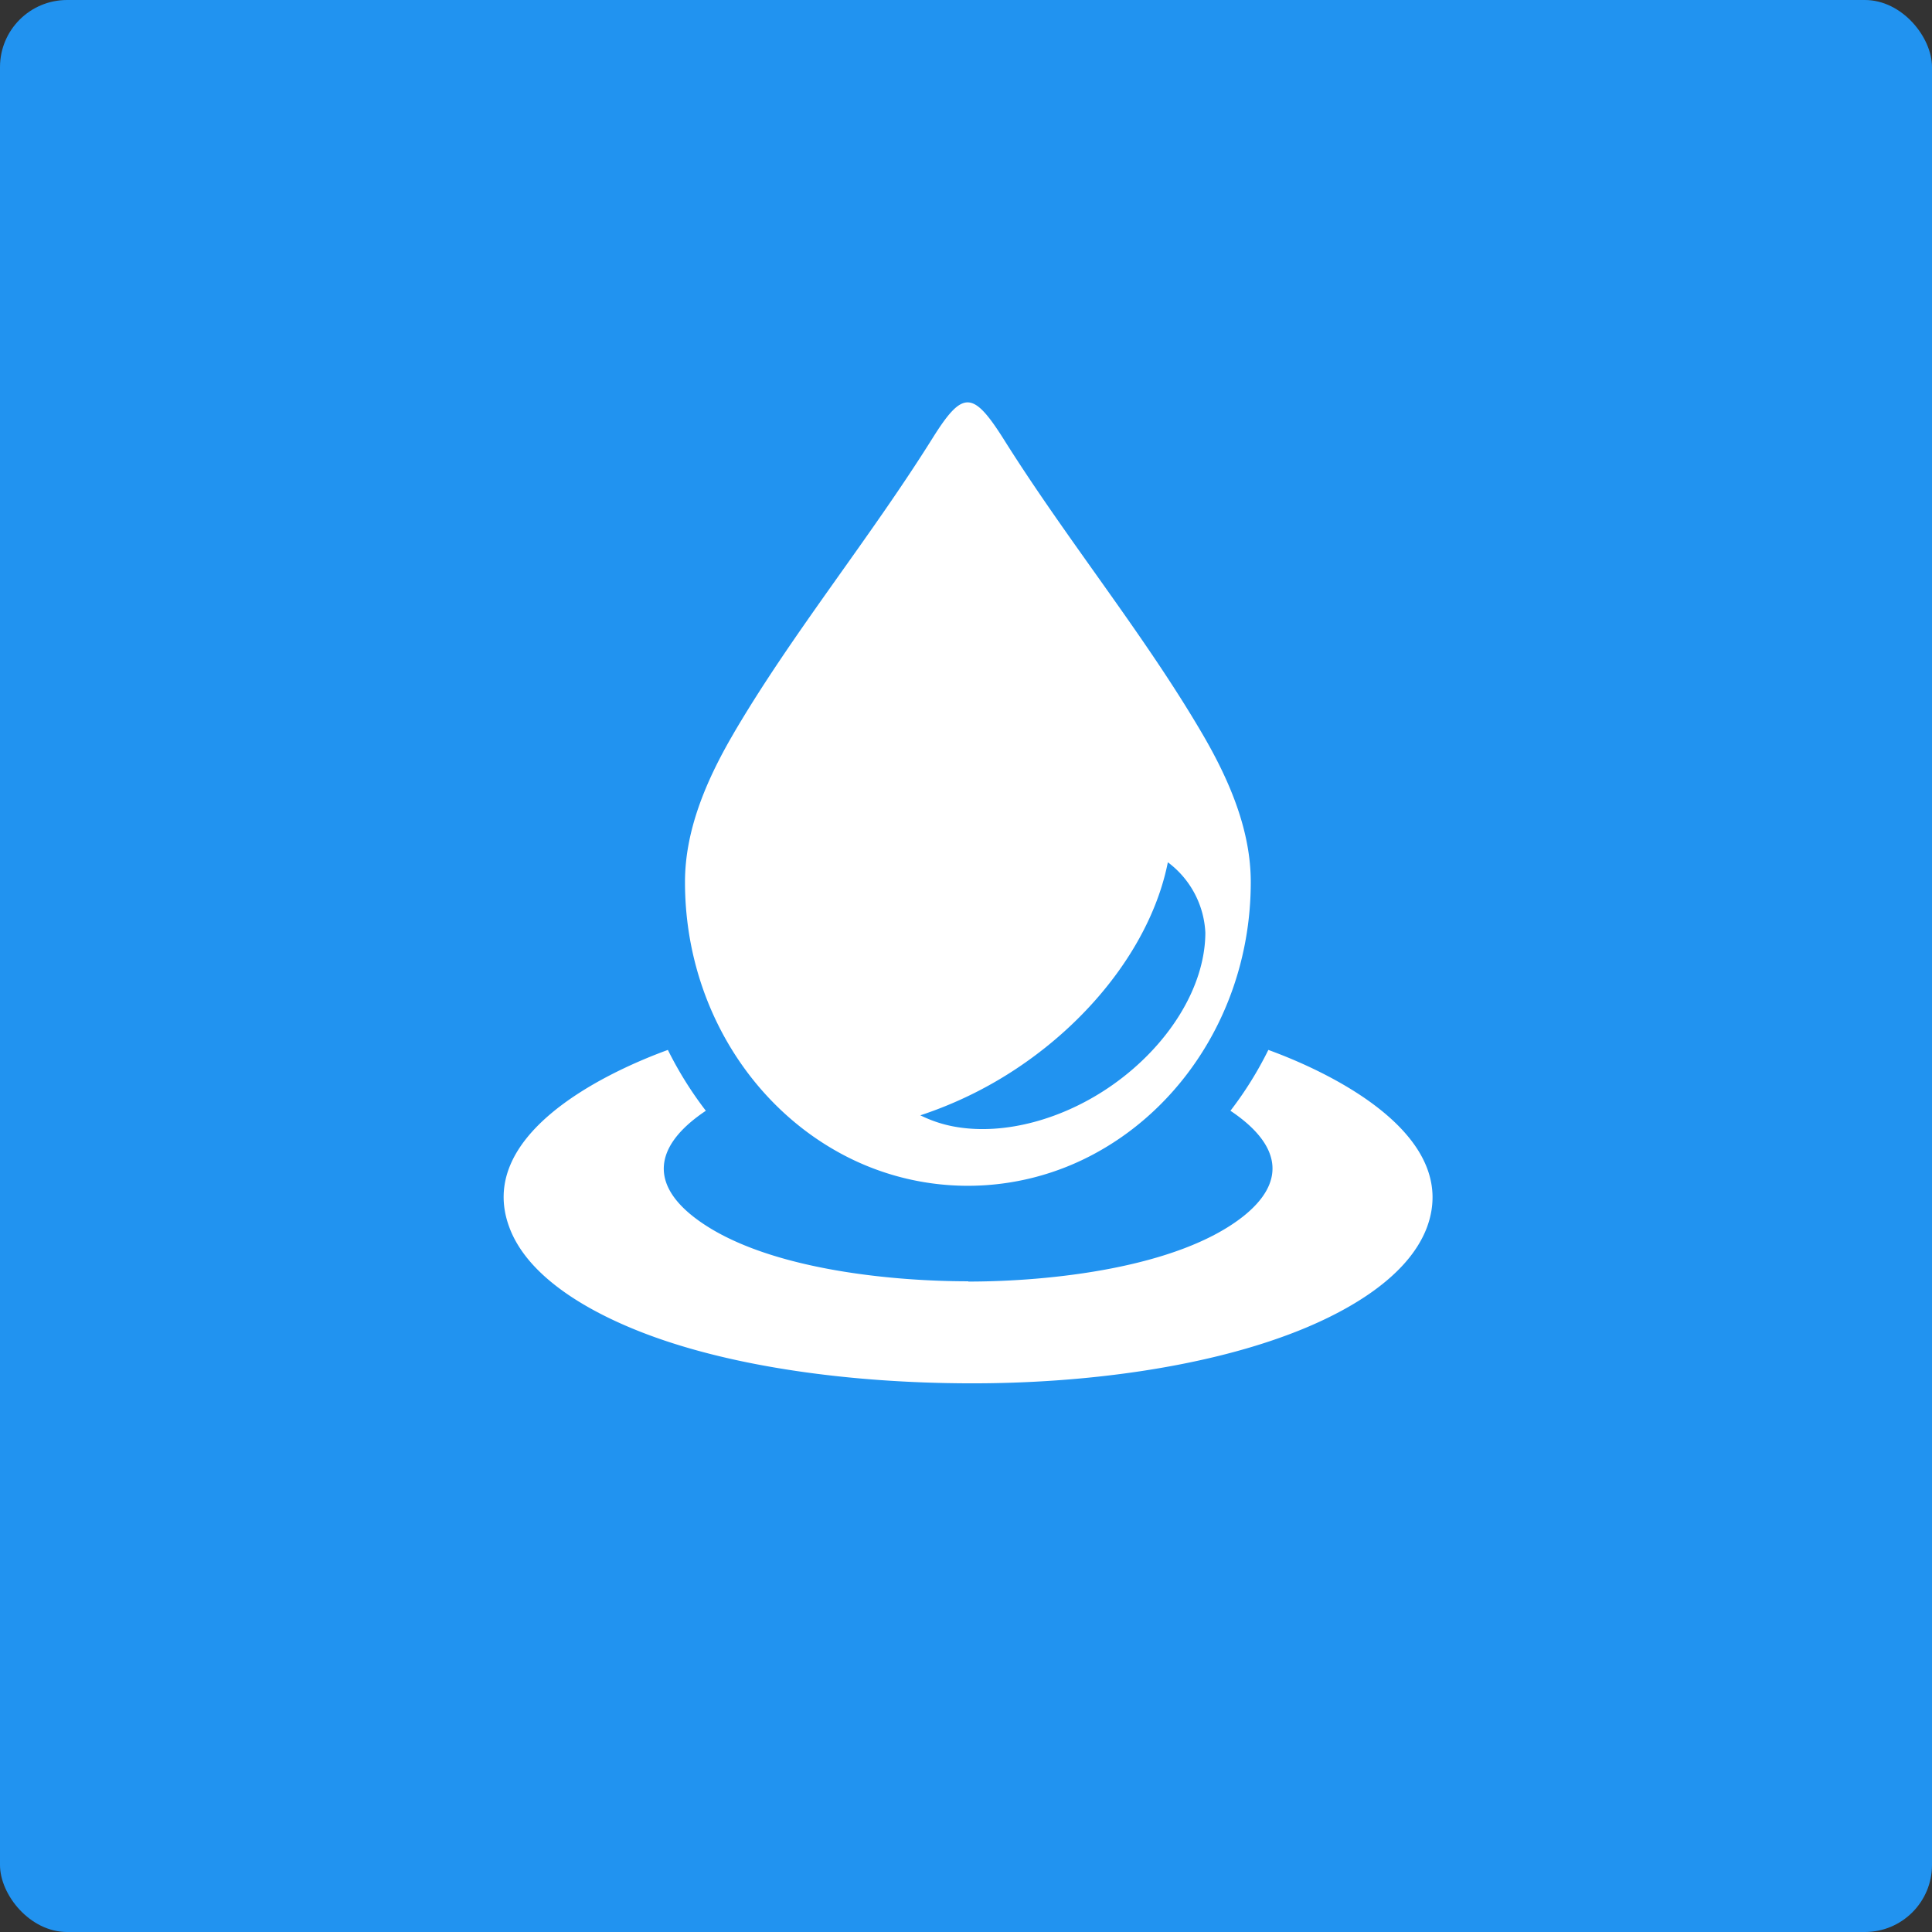 <svg xmlns="http://www.w3.org/2000/svg" viewBox="0 0 288 288"><rect x="0" y="0" width="288" height="288" fill="#333333" stroke="none"/><defs><style>.cls-1{fill:#2193F0;}.cls-2{fill:#fff;fill-rule:evenodd;}</style></defs><g id="レイヤー_2" data-name="レイヤー 2"><g id="animation"><rect class="cls-1" width="288" height="288" rx="10"/><path class="cls-2" d="M137.16,166.24A19.05,19.05,0,0,0,142.6,168c7.25,1.21,16-1.16,23.27-6.29,8.18-5.76,13.78-14.43,13.81-22.67a13.91,13.91,0,0,0-5.59-10.5c-2.21,11.09-10.23,22.1-21.17,29.8a59.68,59.68,0,0,1-15.76,7.93Zm-27.81-56.9c8.72-14.89,20.21-28.93,29.65-44,4.48-7.15,6-7.18,10.62.13,9.41,15,20.88,29,29.57,43.85,4.31,7.35,7.26,14.7,7.26,22.17,0,17.56-9.32,32.79-22.94,40.3a39.69,39.69,0,0,1-38.78-.17c-13.45-7.57-22.62-22.7-22.62-40.13,0-7.46,2.94-14.8,7.24-22.14Zm35,81.7c12.09,0,31.24-2,41-9.74,6.26-5,5.49-10.17-.66-14.82-.41-.31-.83-.61-1.27-.9a54.13,54.13,0,0,0,5.65-9.07c10.19,3.71,28.59,13,23.65,26.43-3,8-13.15,13.21-20.63,16-12.9,4.84-30.2,7.33-47.77,7.27s-34.87-2.43-47.77-7.27c-7.48-2.8-17.68-8-20.63-16-5-13.46,13.46-22.72,23.64-26.43a54.84,54.84,0,0,0,5.66,9.07c-.44.29-.86.59-1.27.9-6.15,4.65-6.92,9.86-.67,14.82C113.1,189.06,132.25,191,144.34,191Z"/></g></g></svg>